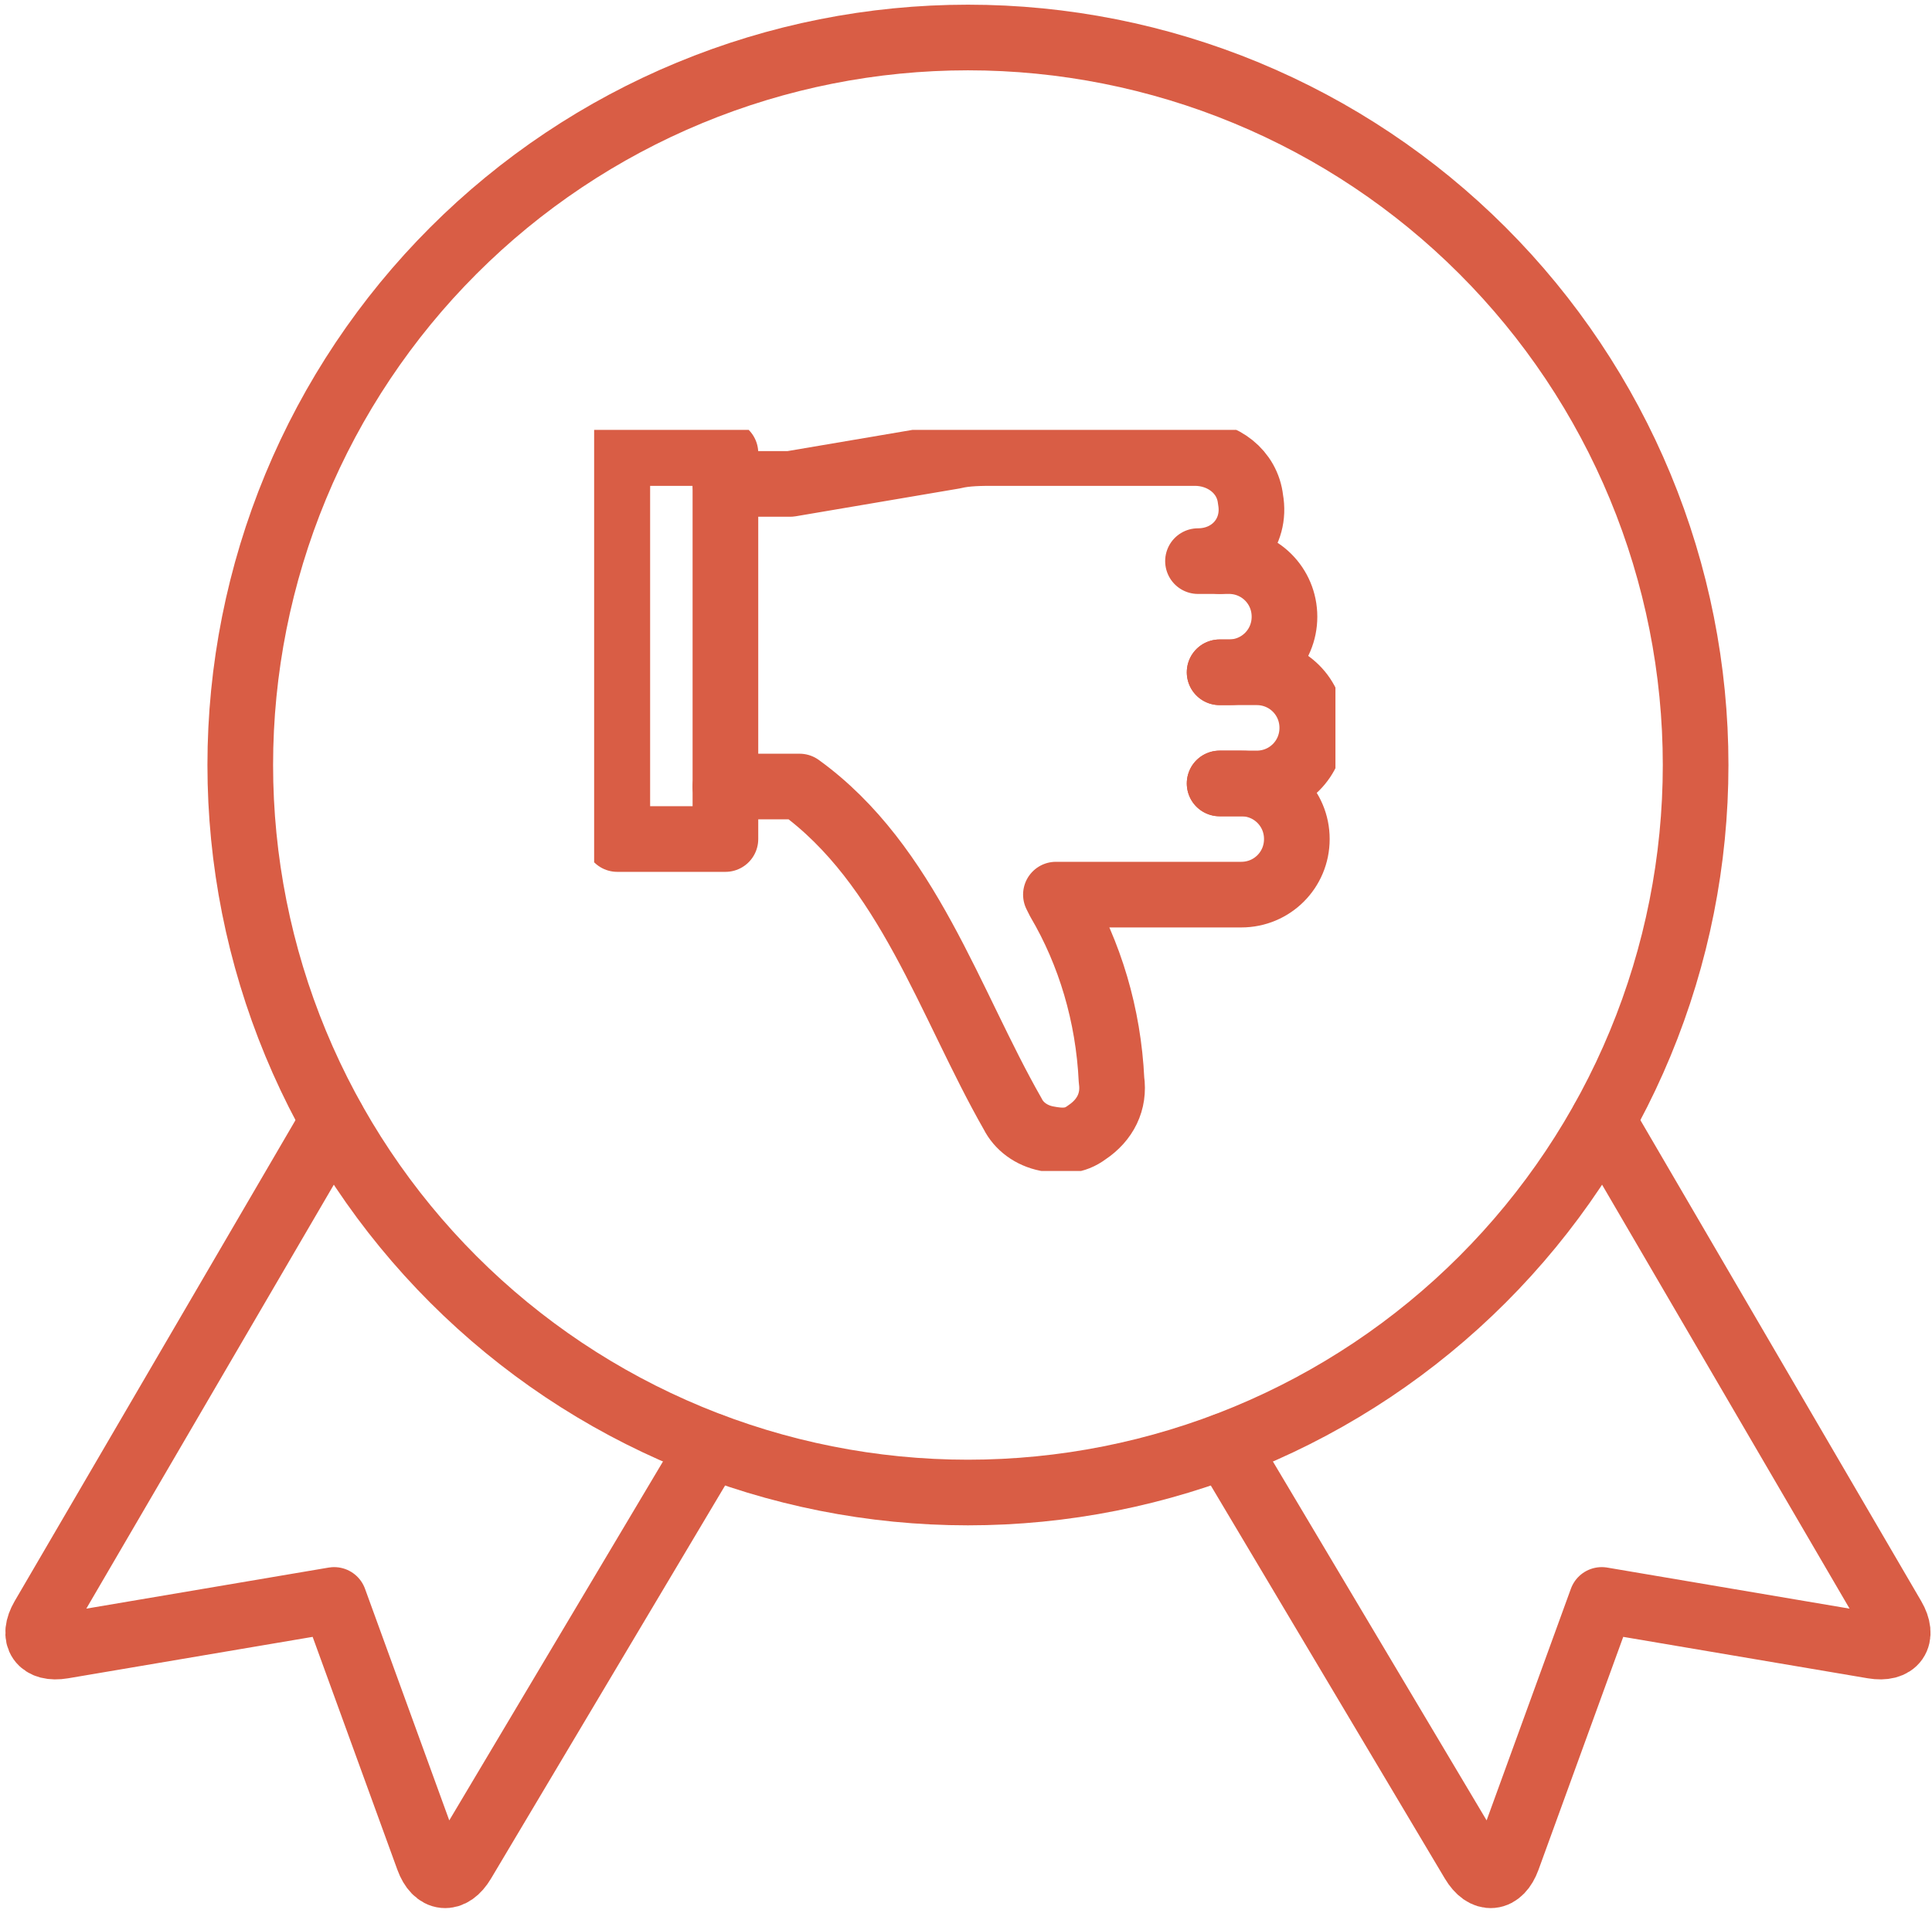 <svg width="103" height="102" viewBox="0 0 103 102" fill="none" xmlns="http://www.w3.org/2000/svg">
<path d="M17.758 59.769L2.292 86.265C1.697 87.291 2.171 87.968 3.339 87.77L17.814 85.317L22.831 99.111C23.236 100.223 24.064 100.305 24.672 99.283L37.883 77.093" stroke="#D95D45" stroke-width="3.5" stroke-linecap="round" stroke-linejoin="round"/>
<path d="M85.449 59.769L100.915 86.265C101.51 87.291 101.036 87.968 99.868 87.77L85.393 85.317L80.376 99.111C79.971 100.223 79.143 100.305 78.535 99.283L65.324 77.093" stroke="#D95D45" stroke-width="3.5" stroke-linecap="round" stroke-linejoin="round"/>
<path d="M12.809 40.794C12.809 45.889 13.813 50.934 15.762 55.64C17.712 60.347 20.57 64.624 24.172 68.226C27.774 71.829 32.051 74.686 36.758 76.636C41.465 78.585 46.509 79.589 51.604 79.589C56.698 79.589 61.743 78.585 66.45 76.636C71.156 74.686 75.433 71.829 79.035 68.226C82.638 64.624 85.495 60.347 87.445 55.64C89.395 50.934 90.398 45.889 90.398 40.794C90.398 35.7 89.395 30.655 87.445 25.948C85.495 21.242 82.638 16.965 79.035 13.363C75.433 9.76 71.156 6.903 66.45 4.953C61.743 3.003 56.698 2 51.604 2C46.509 2 41.465 3.003 36.758 4.953C32.051 6.903 27.774 9.76 24.172 13.363C20.57 16.965 17.712 21.242 15.762 25.948C13.813 30.655 12.809 35.7 12.809 40.794Z" stroke="#D95D45" stroke-width="3.5" stroke-linecap="round" stroke-linejoin="round"/>
<g clip-path="url(#clip0_306_133)">
<path d="M65.021 41.778H66.997C68.644 41.778 69.961 40.46 69.961 38.814C69.961 37.167 68.644 35.85 66.997 35.85H65.021" stroke="#D95D45" stroke-width="3.5" stroke-miterlimit="10" stroke-linecap="round" stroke-linejoin="round"/>
<path d="M65.021 29.921H65.515C67.162 29.921 68.479 31.239 68.479 32.886C68.479 34.532 67.162 35.85 65.515 35.85H65.021" stroke="#D95D45" stroke-width="3.5" stroke-miterlimit="10" stroke-linecap="round" stroke-linejoin="round"/>
<path d="M65.021 41.778H66.174C67.82 41.778 69.138 43.095 69.138 44.742C69.138 46.389 67.82 47.706 66.174 47.706H65.021H56.293L56.458 48.035C58.105 50.835 59.093 54.128 59.257 57.586C59.422 58.739 58.928 59.727 57.94 60.386C57.281 60.88 56.623 60.88 55.799 60.715C54.976 60.55 54.317 60.056 53.988 59.397C50.63 53.52 48.394 46.108 42.626 41.942H38.674" stroke="#D95D45" stroke-width="3.5" stroke-miterlimit="10" stroke-linecap="round" stroke-linejoin="round"/>
<path d="M65.021 29.922H63.868C65.68 29.922 66.997 28.439 66.668 26.628C66.503 25.146 65.186 24.158 63.704 24.158H53C52.342 24.158 51.518 24.158 50.859 24.323L42.132 25.805H38.674" stroke="#D95D45" stroke-width="3.5" stroke-miterlimit="10" stroke-linecap="round" stroke-linejoin="round"/>
<path d="M38.674 44.742H32.91V24.158H38.674V44.742Z" stroke="#D95D45" stroke-width="3.5" stroke-miterlimit="10" stroke-linecap="round" stroke-linejoin="round"/>
</g>
<defs>
<clipPath id="clip0_306_133">
<rect x="31.675" y="22.923" width="39.521" height="39.521" fill="white"/>
</clipPath>
</defs>
</svg>
